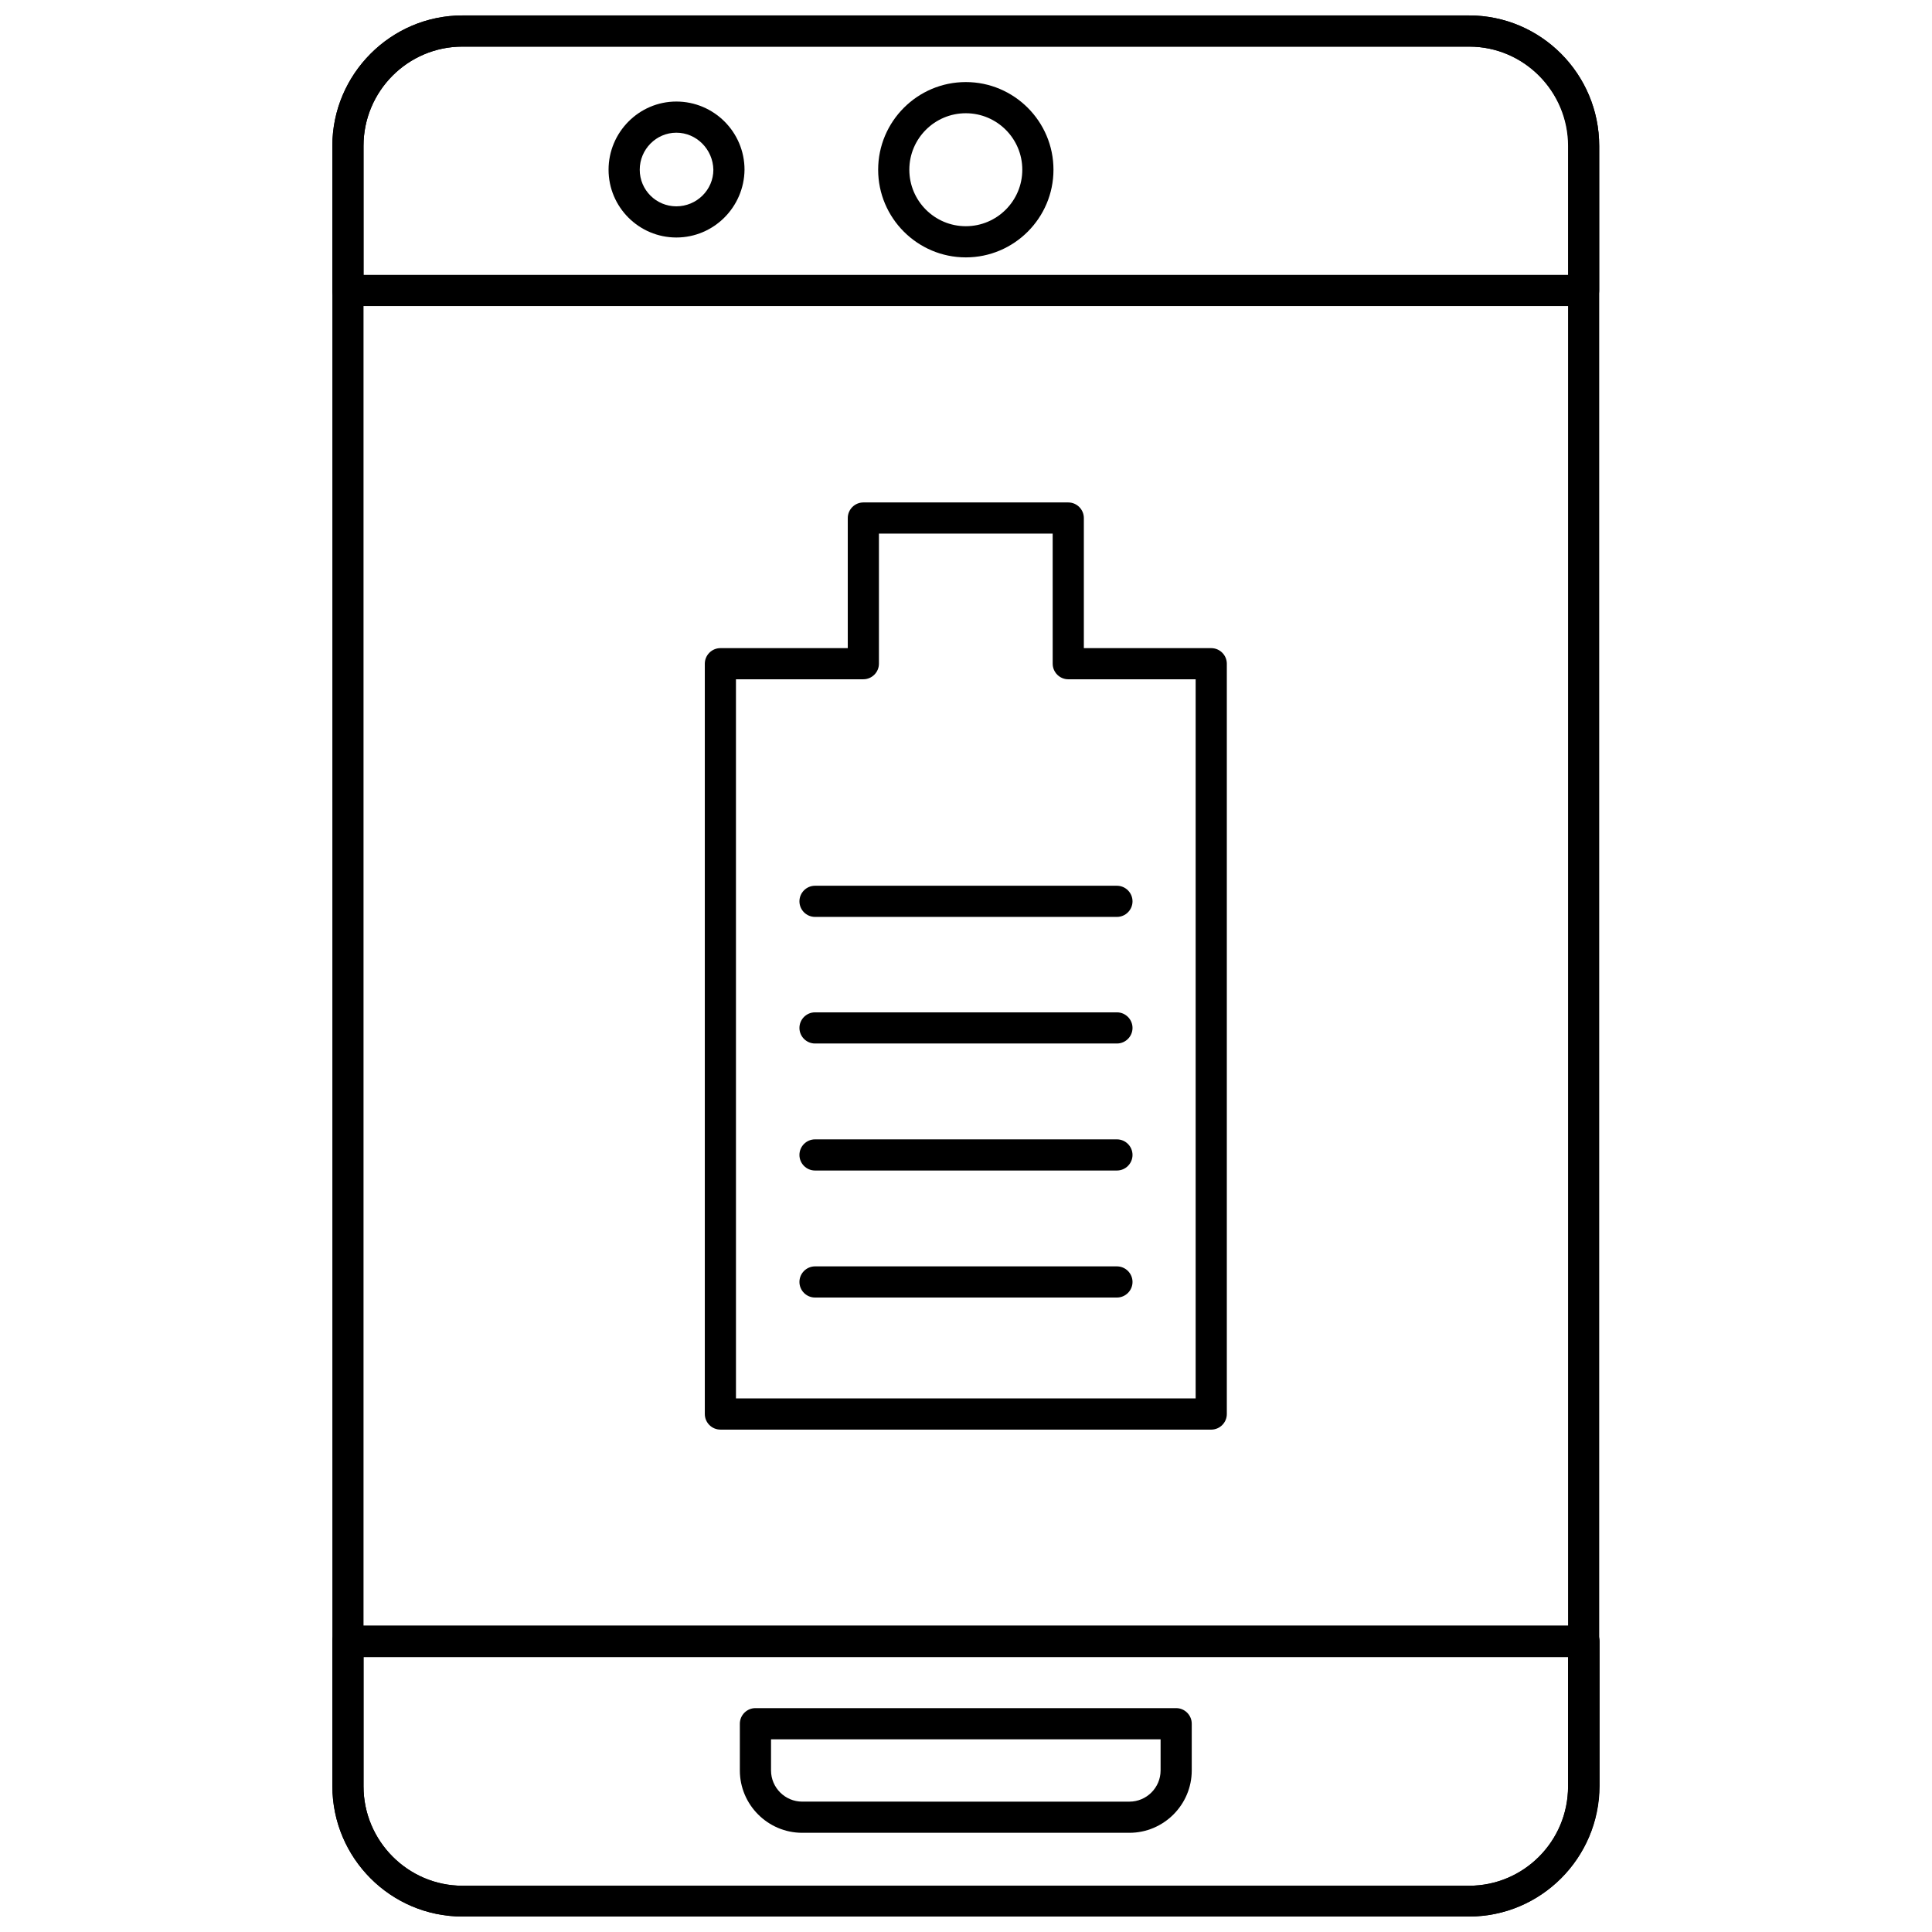 <?xml version="1.0" encoding="UTF-8"?>
<!-- Uploaded to: ICON Repo, www.iconrepo.com, Generator: ICON Repo Mixer Tools -->
<svg width="800px" height="800px" version="1.1" viewBox="144 144 512 512" xmlns="http://www.w3.org/2000/svg">
 <defs>
  <clipPath id="c">
   <path d="m232 148.09h336v503.81h-336z"/>
  </clipPath>
  <clipPath id="b">
   <path d="m232 574h336v77.902h-336z"/>
  </clipPath>
  <clipPath id="a">
   <path d="m232 148.09h336v77.906h-336z"/>
  </clipPath>
 </defs>
 <g clip-path="url(#c)">
  <path d="m533.33 651.9h-266.77c-18.996 0-34.48-15.484-34.48-34.586l-0.004-434.64c0-18.996 15.484-34.586 34.48-34.586h266.77c18.996 0 34.48 15.484 34.48 34.586v434.74c0.008 18.996-15.48 34.48-34.477 34.48zm-266.77-495.55c-14.453 0-26.223 11.77-26.223 26.324v434.74c0 14.453 11.77 26.324 26.223 26.324h266.77c14.453 0 26.223-11.77 26.223-26.324v-434.74c0-14.453-11.77-26.324-26.223-26.324z"/>
 </g>
 <path d="m399.95 212.21c-12.801 0-23.23-10.426-23.23-23.23 0-12.801 10.426-23.23 23.23-23.23 12.801 0 23.23 10.426 23.23 23.23 0 12.801-10.426 23.23-23.23 23.23zm0-38.199c-8.258 0-14.969 6.711-14.969 14.969 0 8.258 6.711 14.969 14.969 14.969 8.258 0 14.969-6.711 14.969-14.969 0.004-8.258-6.707-14.969-14.969-14.969z"/>
 <path d="m323.24 206.94c-9.91 0-17.965-8.051-17.965-17.965 0-9.91 8.051-18.066 17.965-18.066 9.91 0 18.066 8.051 18.066 18.066-0.102 9.91-8.152 17.965-18.066 17.965zm0-27.773c-5.367 0-9.703 4.438-9.703 9.809 0 5.367 4.336 9.703 9.703 9.703 5.367 0 9.809-4.336 9.809-9.703-0.102-5.367-4.438-9.809-9.809-9.809z"/>
 <path d="m443.31 629.71h-86.723c-9.086 0-16.52-7.434-16.52-16.52v-12.391c0-2.269 1.859-4.129 4.129-4.129h111.5c2.269 0 4.129 1.859 4.129 4.129v12.391c0 9.086-7.43 16.52-16.516 16.52zm-94.98-24.777v8.258c0 4.543 3.715 8.258 8.258 8.258l86.723 0.004c4.543 0 8.258-3.715 8.258-8.258v-8.258z"/>
 <g clip-path="url(#b)">
  <path d="m533.33 651.9h-266.77c-18.996 0-34.48-15.484-34.48-34.586v-38.406c0-2.269 1.859-4.129 4.129-4.129h327.58c1.137 0 2.168 0.414 2.891 1.238 0.723 0.824 1.238 1.859 1.238 2.891v38.406c-0.102 19.102-15.59 34.586-34.586 34.586zm-292.99-68.758v34.277c0 14.453 11.77 26.324 26.223 26.324h266.77c14.453 0 26.223-11.77 26.223-26.324v-34.277z"/>
 </g>
 <g clip-path="url(#a)">
  <path d="m563.68 225.11h-327.48c-2.269 0-4.129-1.859-4.129-4.129v-38.301c0-18.996 15.484-34.586 34.48-34.586h266.77c18.996 0 34.48 15.484 34.48 34.586v38.301c0.008 2.273-1.852 4.129-4.125 4.129zm-323.34-8.258h319.32v-34.172c0-14.453-11.77-26.324-26.223-26.324l-266.88-0.004c-14.453 0-26.223 11.77-26.223 26.324z"/>
 </g>
 <path d="m464.99 522.86h-130.08c-2.269 0-4.129-1.859-4.129-4.129v-198.84c0-2.269 1.859-4.129 4.129-4.129h33.758v-34.48c0-2.269 1.859-4.129 4.129-4.129h54.305c2.269 0 4.129 1.859 4.129 4.129v34.48h33.762c2.269 0 4.129 1.859 4.129 4.129v198.84c0 2.273-1.859 4.133-4.129 4.133zm-125.95-8.262h121.82v-190.58h-33.758c-2.269 0-4.129-1.859-4.129-4.129l-0.004-34.484h-46.043v34.48c0 2.269-1.859 4.129-4.129 4.129l-33.762 0.004z"/>
 <path d="m440 487.86h-80.012c-2.269 0-4.129-1.859-4.129-4.129 0-2.269 1.859-4.129 4.129-4.129h80.012c2.269 0 4.129 1.859 4.129 4.129 0 2.269-1.859 4.129-4.129 4.129z"/>
 <path d="m440 454.2h-80.012c-2.269 0-4.129-1.859-4.129-4.129 0-2.269 1.859-4.129 4.129-4.129h80.012c2.269 0 4.129 1.859 4.129 4.129 0 2.269-1.859 4.129-4.129 4.129z"/>
 <path d="m440 420.54h-80.012c-2.269 0-4.129-1.859-4.129-4.129 0-2.269 1.859-4.129 4.129-4.129h80.012c2.269 0 4.129 1.859 4.129 4.129 0 2.269-1.859 4.129-4.129 4.129z"/>
 <path d="m440 386.99h-80.012c-2.269 0-4.129-1.859-4.129-4.129s1.859-4.129 4.129-4.129h80.012c2.269 0 4.129 1.859 4.129 4.129s-1.859 4.129-4.129 4.129z"/>
</svg>